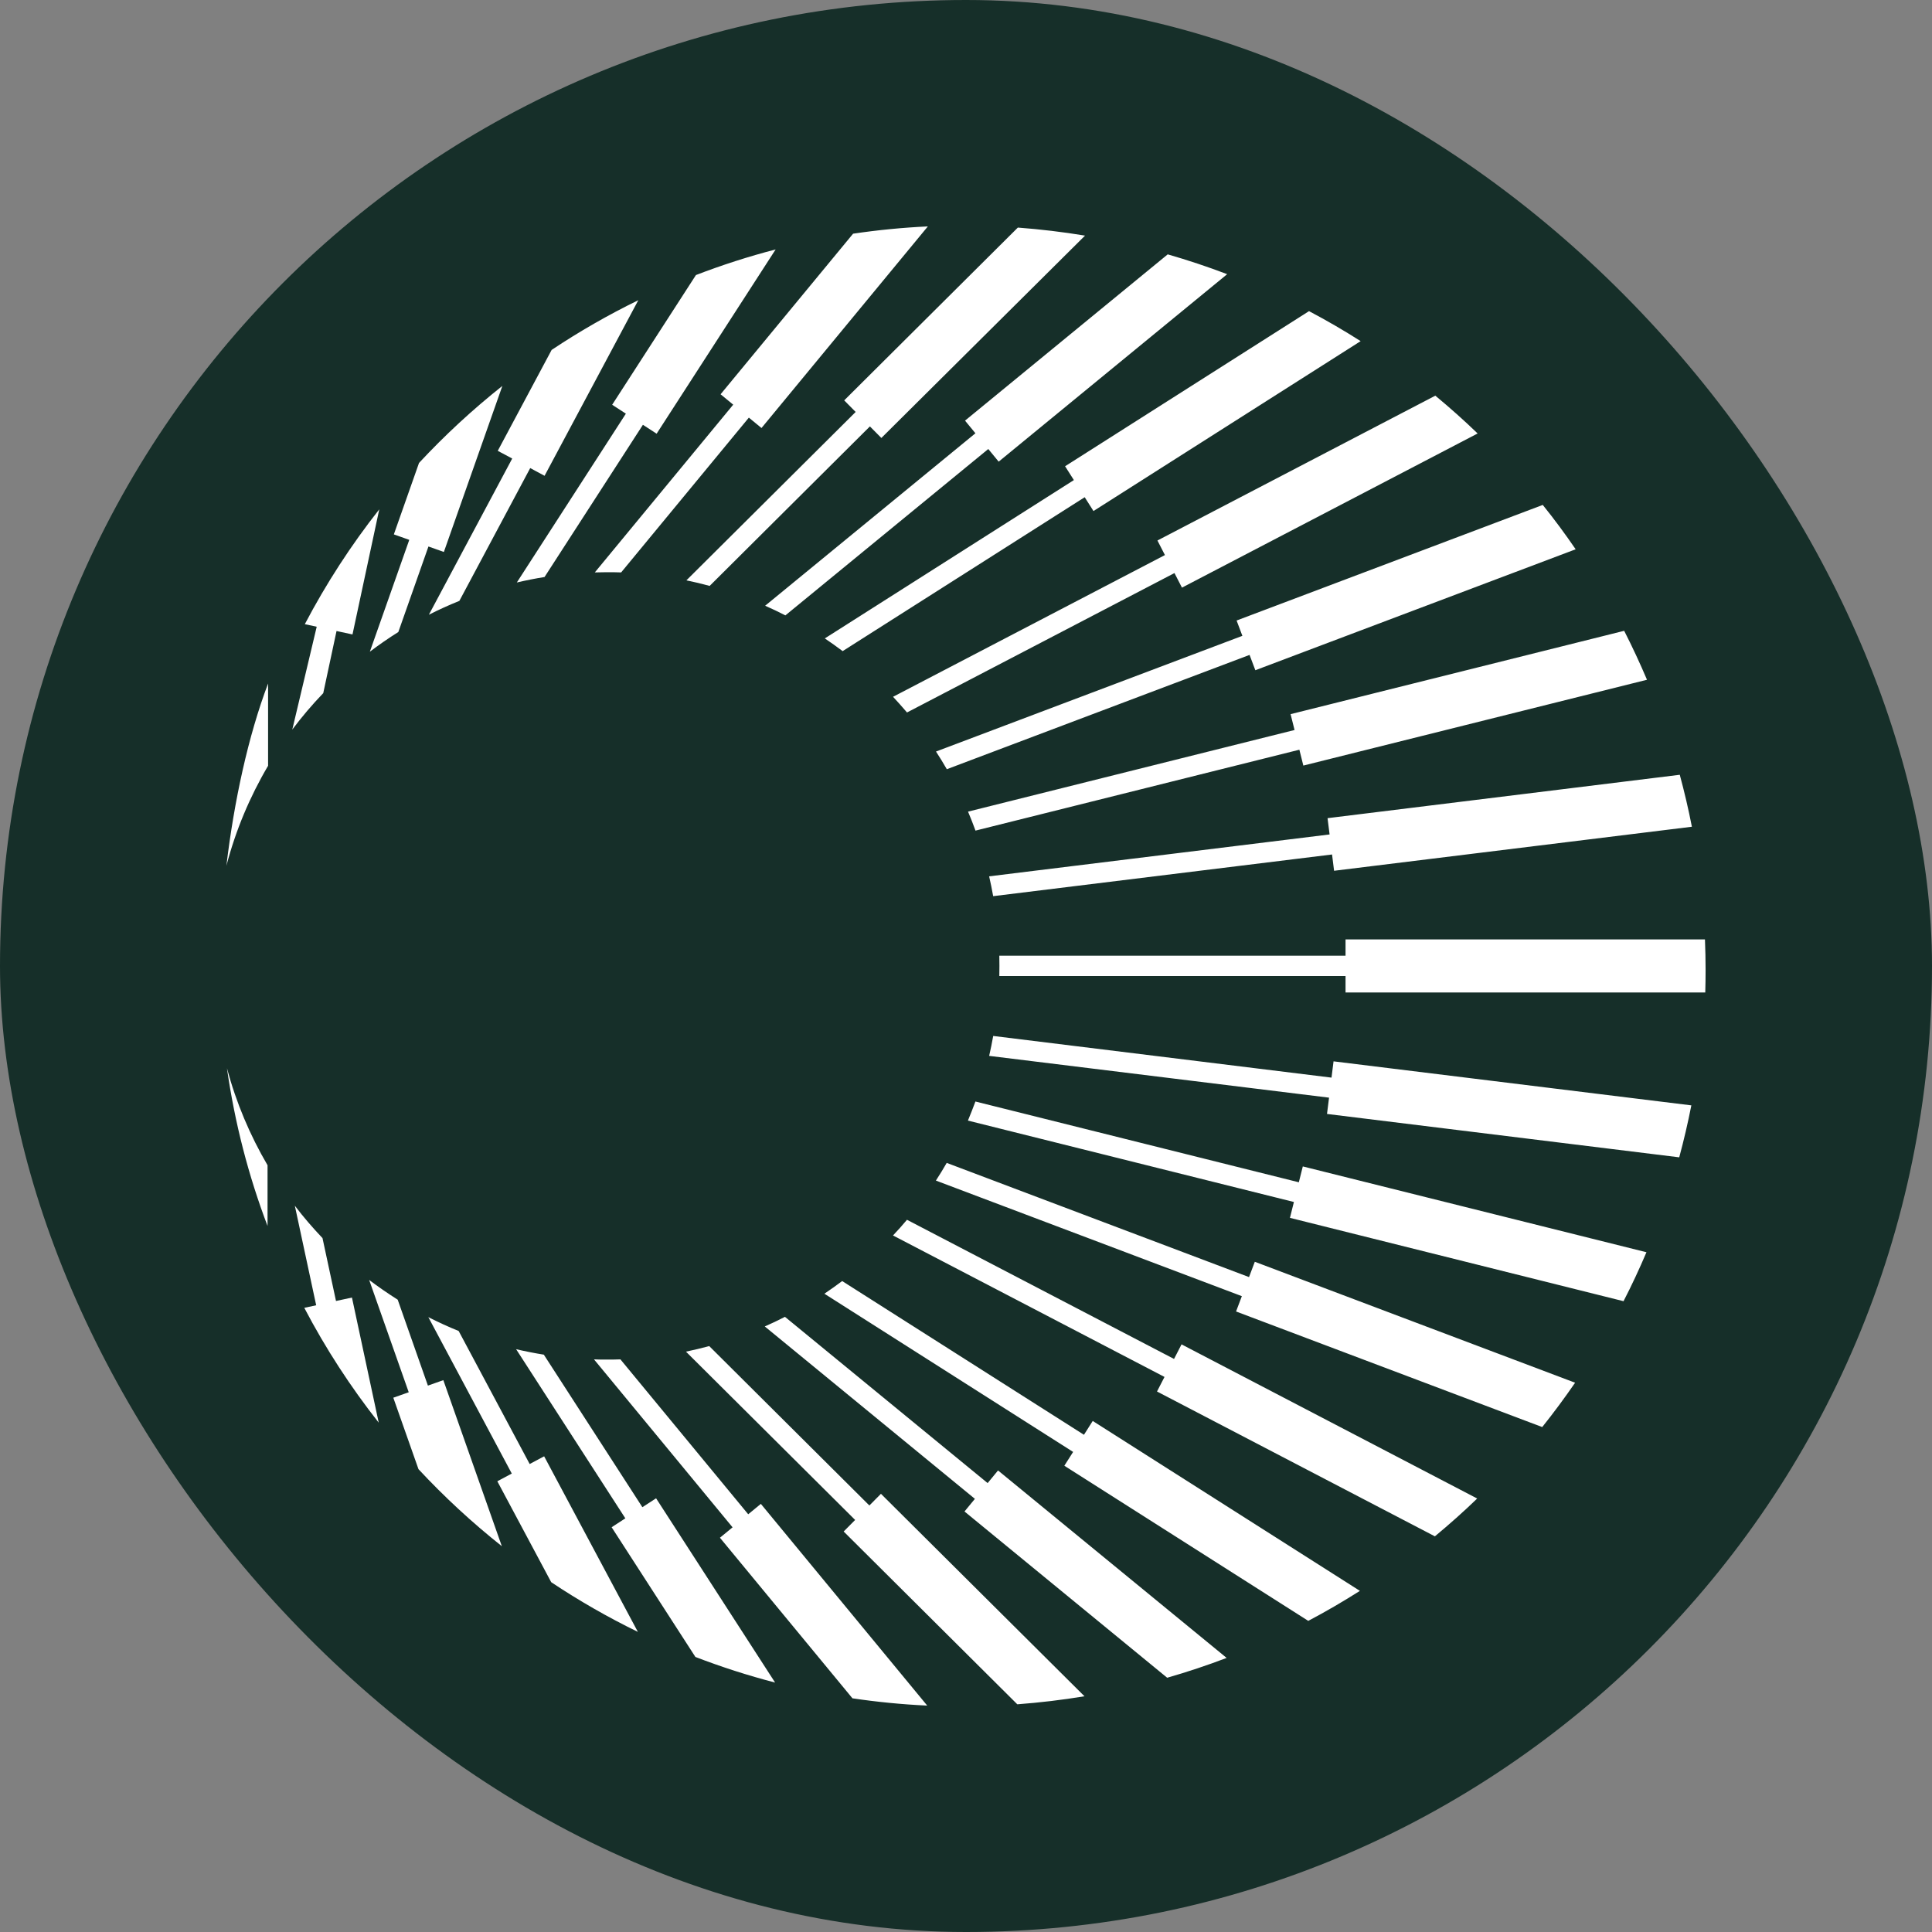<svg width="240" height="240" viewBox="0 0 240 240" fill="none" xmlns="http://www.w3.org/2000/svg">
<rect x="0" y="0" width="240" height="240" fill="#808080" stroke="none"/>
<rect width="240" height="240" rx="120" fill="#162F29"/>
<path d="M211.875 120.492C211.875 121.424 211.862 122.355 211.835 123.287H211.729H167.148V121.251H124.139C124.139 120.825 124.152 120.399 124.152 119.987C124.152 119.574 124.152 119.135 124.139 118.722H167.148V116.7H167.215H211.795C211.848 117.964 211.875 119.228 211.875 120.492ZM123.38 111.324L165.472 106.147L165.725 108.17L210.172 102.7C209.746 100.518 209.24 98.362 208.668 96.246L164.913 101.636L165.166 103.658L122.874 108.862C123.061 109.687 123.234 110.512 123.38 111.35V111.324ZM121.184 103.179L161.413 93.132L161.905 95.102L204.596 84.442C203.717 82.38 202.773 80.344 201.761 78.361L160.322 88.714L160.814 90.684L120.253 100.824C120.586 101.609 120.892 102.394 121.184 103.193V103.179ZM117.618 95.554L155.225 81.355L155.944 83.258L195.733 68.234C194.442 66.344 193.085 64.508 191.648 62.724L153.615 77.083L154.333 78.986L116.274 93.358C116.74 94.077 117.192 94.809 117.618 95.554ZM112.681 88.501L145.896 71.188L146.828 72.998L183.557 53.848C181.867 52.212 180.11 50.655 178.3 49.151L143.781 67.143L144.712 68.952L110.938 86.558C111.523 87.197 112.109 87.836 112.668 88.501H112.681ZM104.67 80.889L134.745 61.766L135.836 63.483L169.025 42.377C166.936 41.047 164.806 39.809 162.611 38.651L132.309 57.92L133.401 59.637L102.461 79.306C103.219 79.811 103.951 80.344 104.683 80.889H104.67ZM97.564 76.445L122.768 55.778L124.059 57.348L152.444 34.06C150.035 33.142 147.56 32.317 145.058 31.598L119.88 52.252L121.171 53.822L95.048 75.247C95.9 75.62 96.739 76.019 97.564 76.445ZM88.155 72.785L108.063 52.97L109.487 54.407L134.785 29.269C132.043 28.817 129.262 28.484 126.441 28.271L104.869 49.736L106.293 51.174L85.267 72.093C86.239 72.293 87.197 72.519 88.155 72.785ZM77.15 71.121L93.026 51.879L94.596 53.17L115.263 28.125C112.122 28.271 109.021 28.578 105.974 29.03L89.513 48.978L91.083 50.269L73.889 71.108C74.369 71.095 74.861 71.082 75.34 71.082C75.952 71.082 76.551 71.082 77.15 71.108V71.121ZM67.635 71.694L79.865 52.77L81.568 53.875L96.353 30.986C92.972 31.864 89.672 32.929 86.452 34.167L76.045 50.282L77.749 51.386L64.202 72.359C65.333 72.093 66.477 71.867 67.635 71.68V71.694ZM57.069 74.635L65.865 58.147L67.648 59.105L79.292 37.294C75.553 39.117 71.96 41.18 68.527 43.468L61.833 56.004L63.629 56.962L53.276 76.365C54.501 75.739 55.765 75.167 57.056 74.648L57.069 74.635ZM49.483 78.507L53.223 67.888L55.139 68.567L62.405 47.94C58.719 50.867 55.259 54.061 52.052 57.508L48.925 66.384L50.841 67.063L45.944 80.956C47.088 80.091 48.259 79.279 49.47 78.52L49.483 78.507ZM40.155 86.106L41.805 78.387L43.788 78.813L47.115 63.27C43.615 67.715 40.514 72.492 37.866 77.536L39.343 77.855L36.309 90.63C37.493 89.047 38.784 87.53 40.155 86.106ZM33.302 95.128V84.908C30.826 91.442 29.07 99.573 28.125 107.544C29.283 103.126 31.039 98.961 33.302 95.128ZM28.192 132.695C29.163 139.495 30.866 146.056 33.235 152.297V144.752C31.053 141.026 29.336 136.98 28.192 132.695ZM36.629 149.795L39.277 162.145L37.8 162.464C40.448 167.521 43.548 172.285 47.048 176.73L43.721 161.187L41.739 161.613L40.062 153.801C38.851 152.524 37.693 151.193 36.629 149.782V149.795ZM45.851 158.978L50.774 172.951L48.858 173.629L51.985 182.505C55.193 185.952 58.652 189.146 62.339 192.073L55.073 171.447L53.156 172.125L49.404 161.453C48.193 160.681 47.008 159.869 45.864 159.004L45.851 158.978ZM53.196 163.595L63.576 183.051L61.78 184.009L68.473 196.545C71.907 198.834 75.5 200.896 79.239 202.719L67.595 180.908L65.799 181.867L56.976 165.339C55.685 164.82 54.421 164.234 53.183 163.609L53.196 163.595ZM64.122 167.614L77.682 188.613L75.979 189.718L86.385 205.833C89.606 207.071 92.906 208.136 96.286 209.014L81.501 186.125L79.798 187.229L67.555 168.28C66.397 168.093 65.24 167.867 64.109 167.601L64.122 167.614ZM73.81 168.892L91.003 189.731L89.433 191.022L105.894 210.97C108.941 211.423 112.042 211.729 115.183 211.875L94.516 186.817L92.946 188.108L77.07 168.865C76.498 168.892 75.912 168.892 75.327 168.892C74.821 168.892 74.302 168.892 73.796 168.865L73.81 168.892ZM85.214 167.907L106.227 188.813L104.803 190.25L126.374 211.715C129.195 211.502 131.977 211.17 134.718 210.717L109.434 185.566L107.997 187.017L88.102 167.215C87.157 167.468 86.186 167.707 85.214 167.907ZM95.008 164.78L121.105 186.192L119.814 187.762L144.991 208.415C147.493 207.696 149.968 206.871 152.377 205.953L123.979 182.665L122.688 184.235L97.51 163.582C96.685 164.008 95.847 164.407 94.995 164.78H95.008ZM102.407 160.708L133.307 180.363L132.216 182.079L162.517 201.349C164.713 200.191 166.856 198.94 168.932 197.623L135.743 176.517L134.652 178.234L104.617 159.137C103.885 159.683 103.153 160.215 102.394 160.721L102.407 160.708ZM110.924 153.468L144.659 171.048L143.727 172.857L178.247 190.849C180.057 189.345 181.813 187.788 183.503 186.152L146.775 167.002L145.843 168.812L112.668 151.525C112.109 152.191 111.536 152.843 110.938 153.468H110.924ZM116.261 146.655L154.267 161.014L153.548 162.917L191.581 177.275C193.005 175.492 194.362 173.656 195.666 171.766L155.877 156.742L155.158 158.645L117.605 144.459C117.179 145.204 116.726 145.936 116.261 146.655ZM120.24 139.203L160.734 149.316L160.242 151.286L201.681 161.639C202.706 159.656 203.651 157.62 204.529 155.558L161.839 144.898L161.346 146.868L121.171 136.834C120.878 137.632 120.559 138.418 120.24 139.203ZM122.874 131.165L165.099 136.355L164.846 138.378L208.601 143.767C209.174 141.638 209.679 139.482 210.105 137.313L165.658 131.844L165.405 133.866L123.38 128.69C123.234 129.528 123.061 130.353 122.874 131.178V131.165Z" fill="white"/>
</svg>
